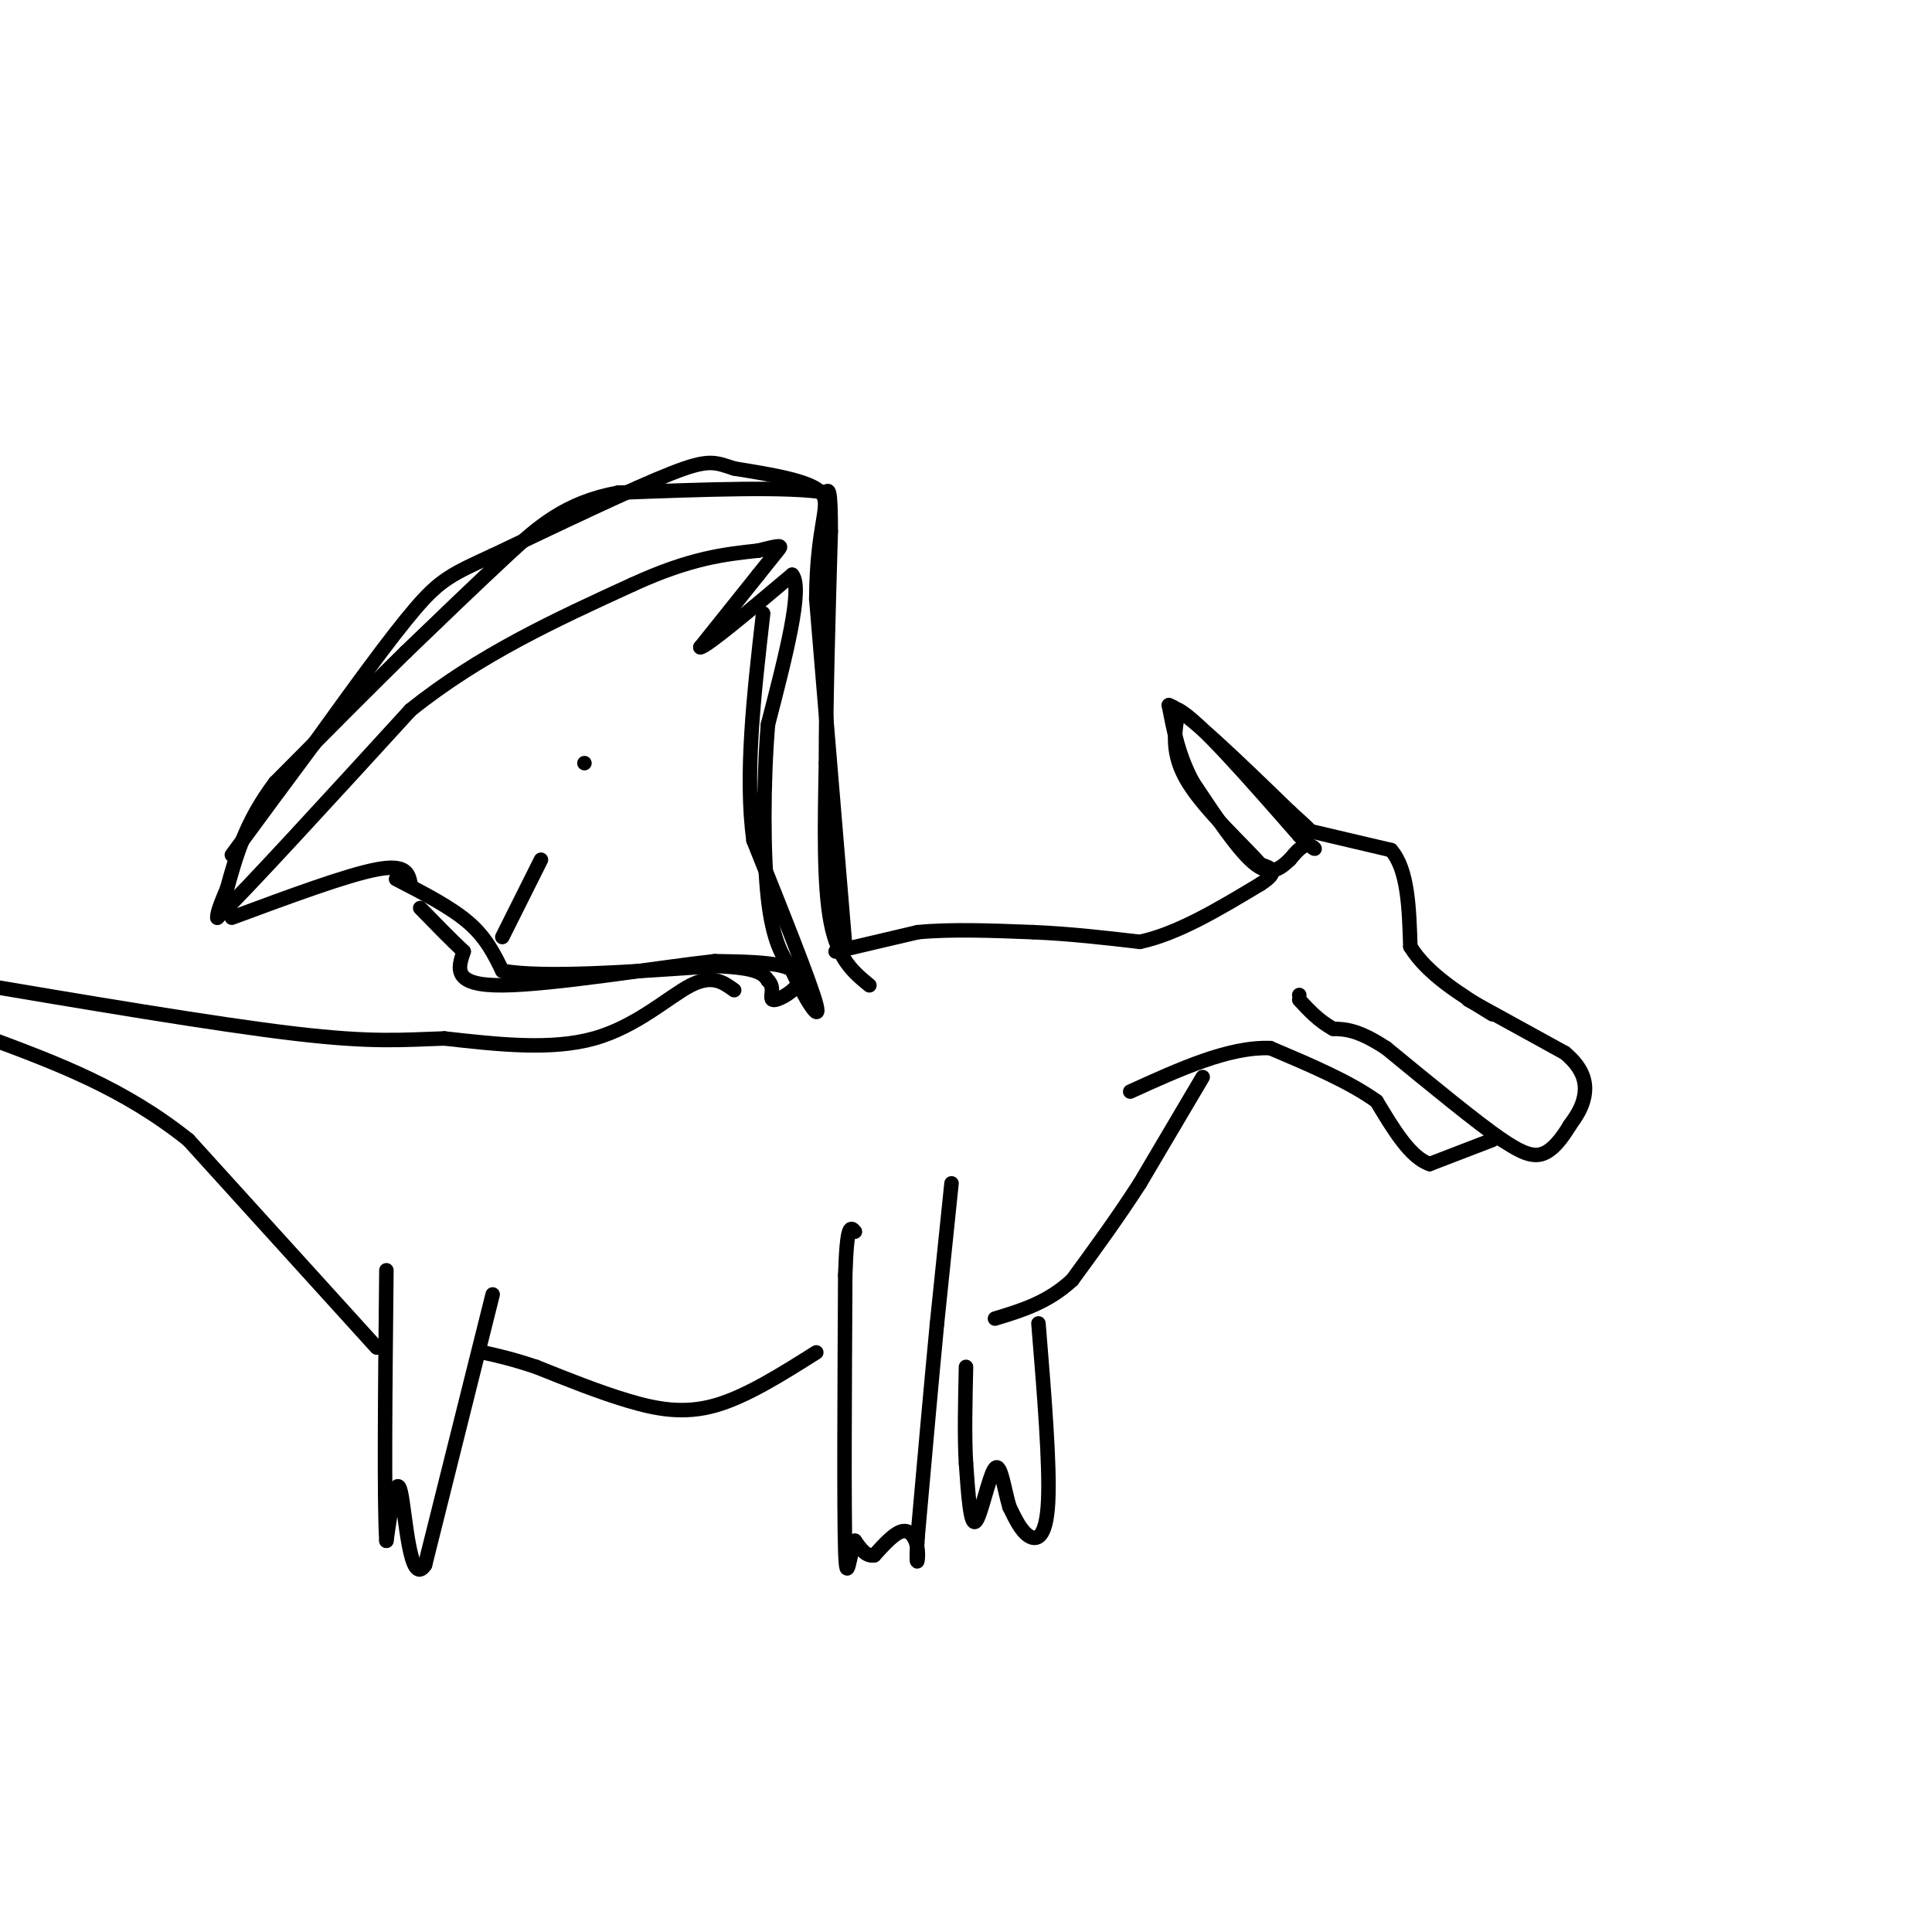 <svg viewBox='0 0 400 400' version='1.1' xmlns='http://www.w3.org/2000/svg' xmlns:xlink='http://www.w3.org/1999/xlink'><g fill='none' stroke='#000000' stroke-width='3' stroke-linecap='round' stroke-linejoin='round'><path d='M180,204c-3.250,-2.667 -6.500,-5.333 -8,-13c-1.500,-7.667 -1.250,-20.333 -1,-33'/><path d='M171,158c0.000,-13.500 0.500,-30.750 1,-48'/><path d='M172,110c0.000,-9.333 -0.500,-8.667 -1,-8'/><path d='M171,102c-7.333,-1.333 -25.167,-0.667 -43,0'/><path d='M128,102c-10.867,2.000 -16.533,7.000 -23,13c-6.467,6.000 -13.733,13.000 -21,20'/><path d='M84,135c-8.000,7.833 -17.500,17.417 -27,27'/><path d='M57,162c-6.167,8.167 -8.083,15.083 -10,22'/><path d='M47,184c-2.000,4.667 -2.000,5.333 -2,6'/><path d='M45,190c6.333,-6.167 23.167,-24.583 40,-43'/><path d='M85,147c14.333,-11.500 30.167,-18.750 46,-26'/><path d='M131,121c12.000,-5.500 19.000,-6.250 26,-7'/><path d='M157,114c5.111,-1.311 4.889,-1.089 4,0c-0.889,1.089 -2.444,3.044 -4,5'/><path d='M157,119c-2.667,3.333 -7.333,9.167 -12,15'/><path d='M145,134c1.167,0.000 10.083,-7.500 19,-15'/><path d='M164,119c2.333,2.667 -1.333,16.833 -5,31'/><path d='M159,150c-1.000,12.156 -1.000,27.044 0,36c1.000,8.956 3.000,11.978 5,15'/><path d='M164,201c2.467,5.400 6.133,11.400 5,7c-1.133,-4.400 -7.067,-19.200 -13,-34'/><path d='M156,174c-1.833,-13.500 0.083,-30.250 2,-47'/><path d='M175,196c0.000,0.000 -6.000,-72.000 -6,-72'/><path d='M169,124c0.089,-15.867 3.311,-19.533 1,-22c-2.311,-2.467 -10.156,-3.733 -18,-5'/><path d='M152,97c-4.044,-1.311 -5.156,-2.089 -13,1c-7.844,3.089 -22.422,10.044 -37,17'/><path d='M102,115c-8.378,3.844 -10.822,4.956 -16,11c-5.178,6.044 -13.089,17.022 -21,28'/><path d='M65,154c-6.333,8.500 -11.667,15.750 -17,23'/><path d='M48,190c11.917,-4.417 23.833,-8.833 30,-10c6.167,-1.167 6.583,0.917 7,3'/><path d='M82,182c5.667,2.917 11.333,5.833 15,9c3.667,3.167 5.333,6.583 7,10'/><path d='M104,201c8.500,1.500 26.250,0.250 44,-1'/><path d='M148,200c9.167,0.333 10.083,1.667 11,3'/><path d='M159,203c1.622,1.491 0.177,3.719 1,4c0.823,0.281 3.914,-1.386 5,-3c1.086,-1.614 0.167,-3.175 -3,-4c-3.167,-0.825 -8.584,-0.912 -14,-1'/><path d='M148,199c-11.600,1.267 -33.600,4.933 -44,5c-10.400,0.067 -9.200,-3.467 -8,-7'/><path d='M96,197c-2.833,-2.667 -5.917,-5.833 -9,-9'/><path d='M104,194c0.000,0.000 8.000,-16.000 8,-16'/><path d='M121,158c0.000,0.000 0.000,0.000 0,0'/><path d='M173,197c0.000,0.000 17.000,-4.000 17,-4'/><path d='M190,193c6.833,-0.667 15.417,-0.333 24,0'/><path d='M214,193c7.667,0.333 14.833,1.167 22,2'/><path d='M236,195c7.833,-1.667 16.417,-6.833 25,-12'/><path d='M261,183c4.167,-2.667 2.083,-3.333 0,-4'/><path d='M261,179c-3.244,-3.733 -11.356,-11.067 -15,-17c-3.644,-5.933 -2.822,-10.467 -2,-15'/><path d='M244,147c3.833,1.833 14.417,13.917 25,26'/><path d='M269,173c4.511,4.356 3.289,2.244 2,2c-1.289,-0.244 -2.644,1.378 -4,3'/><path d='M267,178c-1.600,1.444 -3.600,3.556 -7,1c-3.400,-2.556 -8.200,-9.778 -13,-17'/><path d='M247,162c-3.000,-5.500 -4.000,-10.750 -5,-16'/><path d='M242,146c3.333,1.000 14.167,11.500 25,22'/><path d='M267,168c4.833,4.333 4.417,4.167 4,4'/><path d='M271,172c0.000,0.000 17.000,4.000 17,4'/><path d='M288,176c3.500,4.000 3.750,12.000 4,20'/><path d='M292,196c3.500,5.667 10.250,9.833 17,14'/><path d='M304,207c0.000,0.000 20.000,11.000 20,11'/><path d='M324,218c4.133,3.444 4.467,6.556 4,9c-0.467,2.444 -1.733,4.222 -3,6'/><path d='M325,233c-1.444,2.400 -3.556,5.400 -6,6c-2.444,0.600 -5.222,-1.200 -8,-3'/><path d='M311,236c-5.333,-3.667 -14.667,-11.333 -24,-19'/><path d='M287,217c-5.833,-3.833 -8.417,-3.917 -11,-4'/><path d='M276,213c-3.000,-1.667 -5.000,-3.833 -7,-6'/><path d='M269,206c0.000,0.000 0.000,0.000 0,0'/><path d='M309,236c0.000,0.000 -13.000,5.000 -13,5'/><path d='M296,241c-4.000,-1.333 -7.500,-7.167 -11,-13'/><path d='M285,228c-5.500,-4.000 -13.750,-7.500 -22,-11'/><path d='M263,217c-8.500,-0.333 -18.750,4.333 -29,9'/><path d='M249,223c0.000,0.000 -13.000,22.000 -13,22'/><path d='M236,245c-4.500,7.000 -9.250,13.500 -14,20'/><path d='M222,265c-5.000,4.667 -10.500,6.333 -16,8'/><path d='M197,245c0.000,0.000 -3.000,29.000 -3,29'/><path d='M194,274c-1.167,12.167 -2.583,28.083 -4,44'/><path d='M190,318c-0.512,7.786 0.208,5.250 0,3c-0.208,-2.250 -1.345,-4.214 -3,-4c-1.655,0.214 -3.827,2.607 -6,5'/><path d='M181,322c-1.667,0.333 -2.833,-1.333 -4,-3'/><path d='M177,319c-1.067,2.511 -1.733,10.289 -2,2c-0.267,-8.289 -0.133,-32.644 0,-57'/><path d='M175,264c0.333,-11.000 1.167,-10.000 2,-9'/><path d='M215,274c1.200,14.711 2.400,29.422 2,37c-0.400,7.578 -2.400,8.022 -4,7c-1.600,-1.022 -2.800,-3.511 -4,-6'/><path d='M209,312c-1.083,-3.536 -1.792,-9.375 -3,-8c-1.208,1.375 -2.917,9.964 -4,11c-1.083,1.036 -1.542,-5.482 -2,-12'/><path d='M200,303c-0.333,-5.333 -0.167,-12.667 0,-20'/><path d='M169,280c-7.289,4.600 -14.578,9.200 -21,11c-6.422,1.800 -11.978,0.800 -18,-1c-6.022,-1.800 -12.511,-4.400 -19,-7'/><path d='M111,283c-5.000,-1.667 -8.000,-2.333 -11,-3'/><path d='M102,268c0.000,0.000 -14.000,56.000 -14,56'/><path d='M88,324c-3.156,4.933 -4.044,-10.733 -5,-15c-0.956,-4.267 -1.978,2.867 -3,10'/><path d='M80,319c-0.500,-7.667 -0.250,-31.833 0,-56'/><path d='M78,279c0.000,0.000 -39.000,-43.000 -39,-43'/><path d='M39,236c-13.333,-10.667 -27.167,-15.833 -41,-21'/><path d='M152,205c-2.267,-1.644 -4.533,-3.289 -9,-1c-4.467,2.289 -11.133,8.511 -20,11c-8.867,2.489 -19.933,1.244 -31,0'/><path d='M92,215c-8.600,0.267 -14.600,0.933 -31,-1c-16.400,-1.933 -43.200,-6.467 -70,-11'/></g>
</svg>